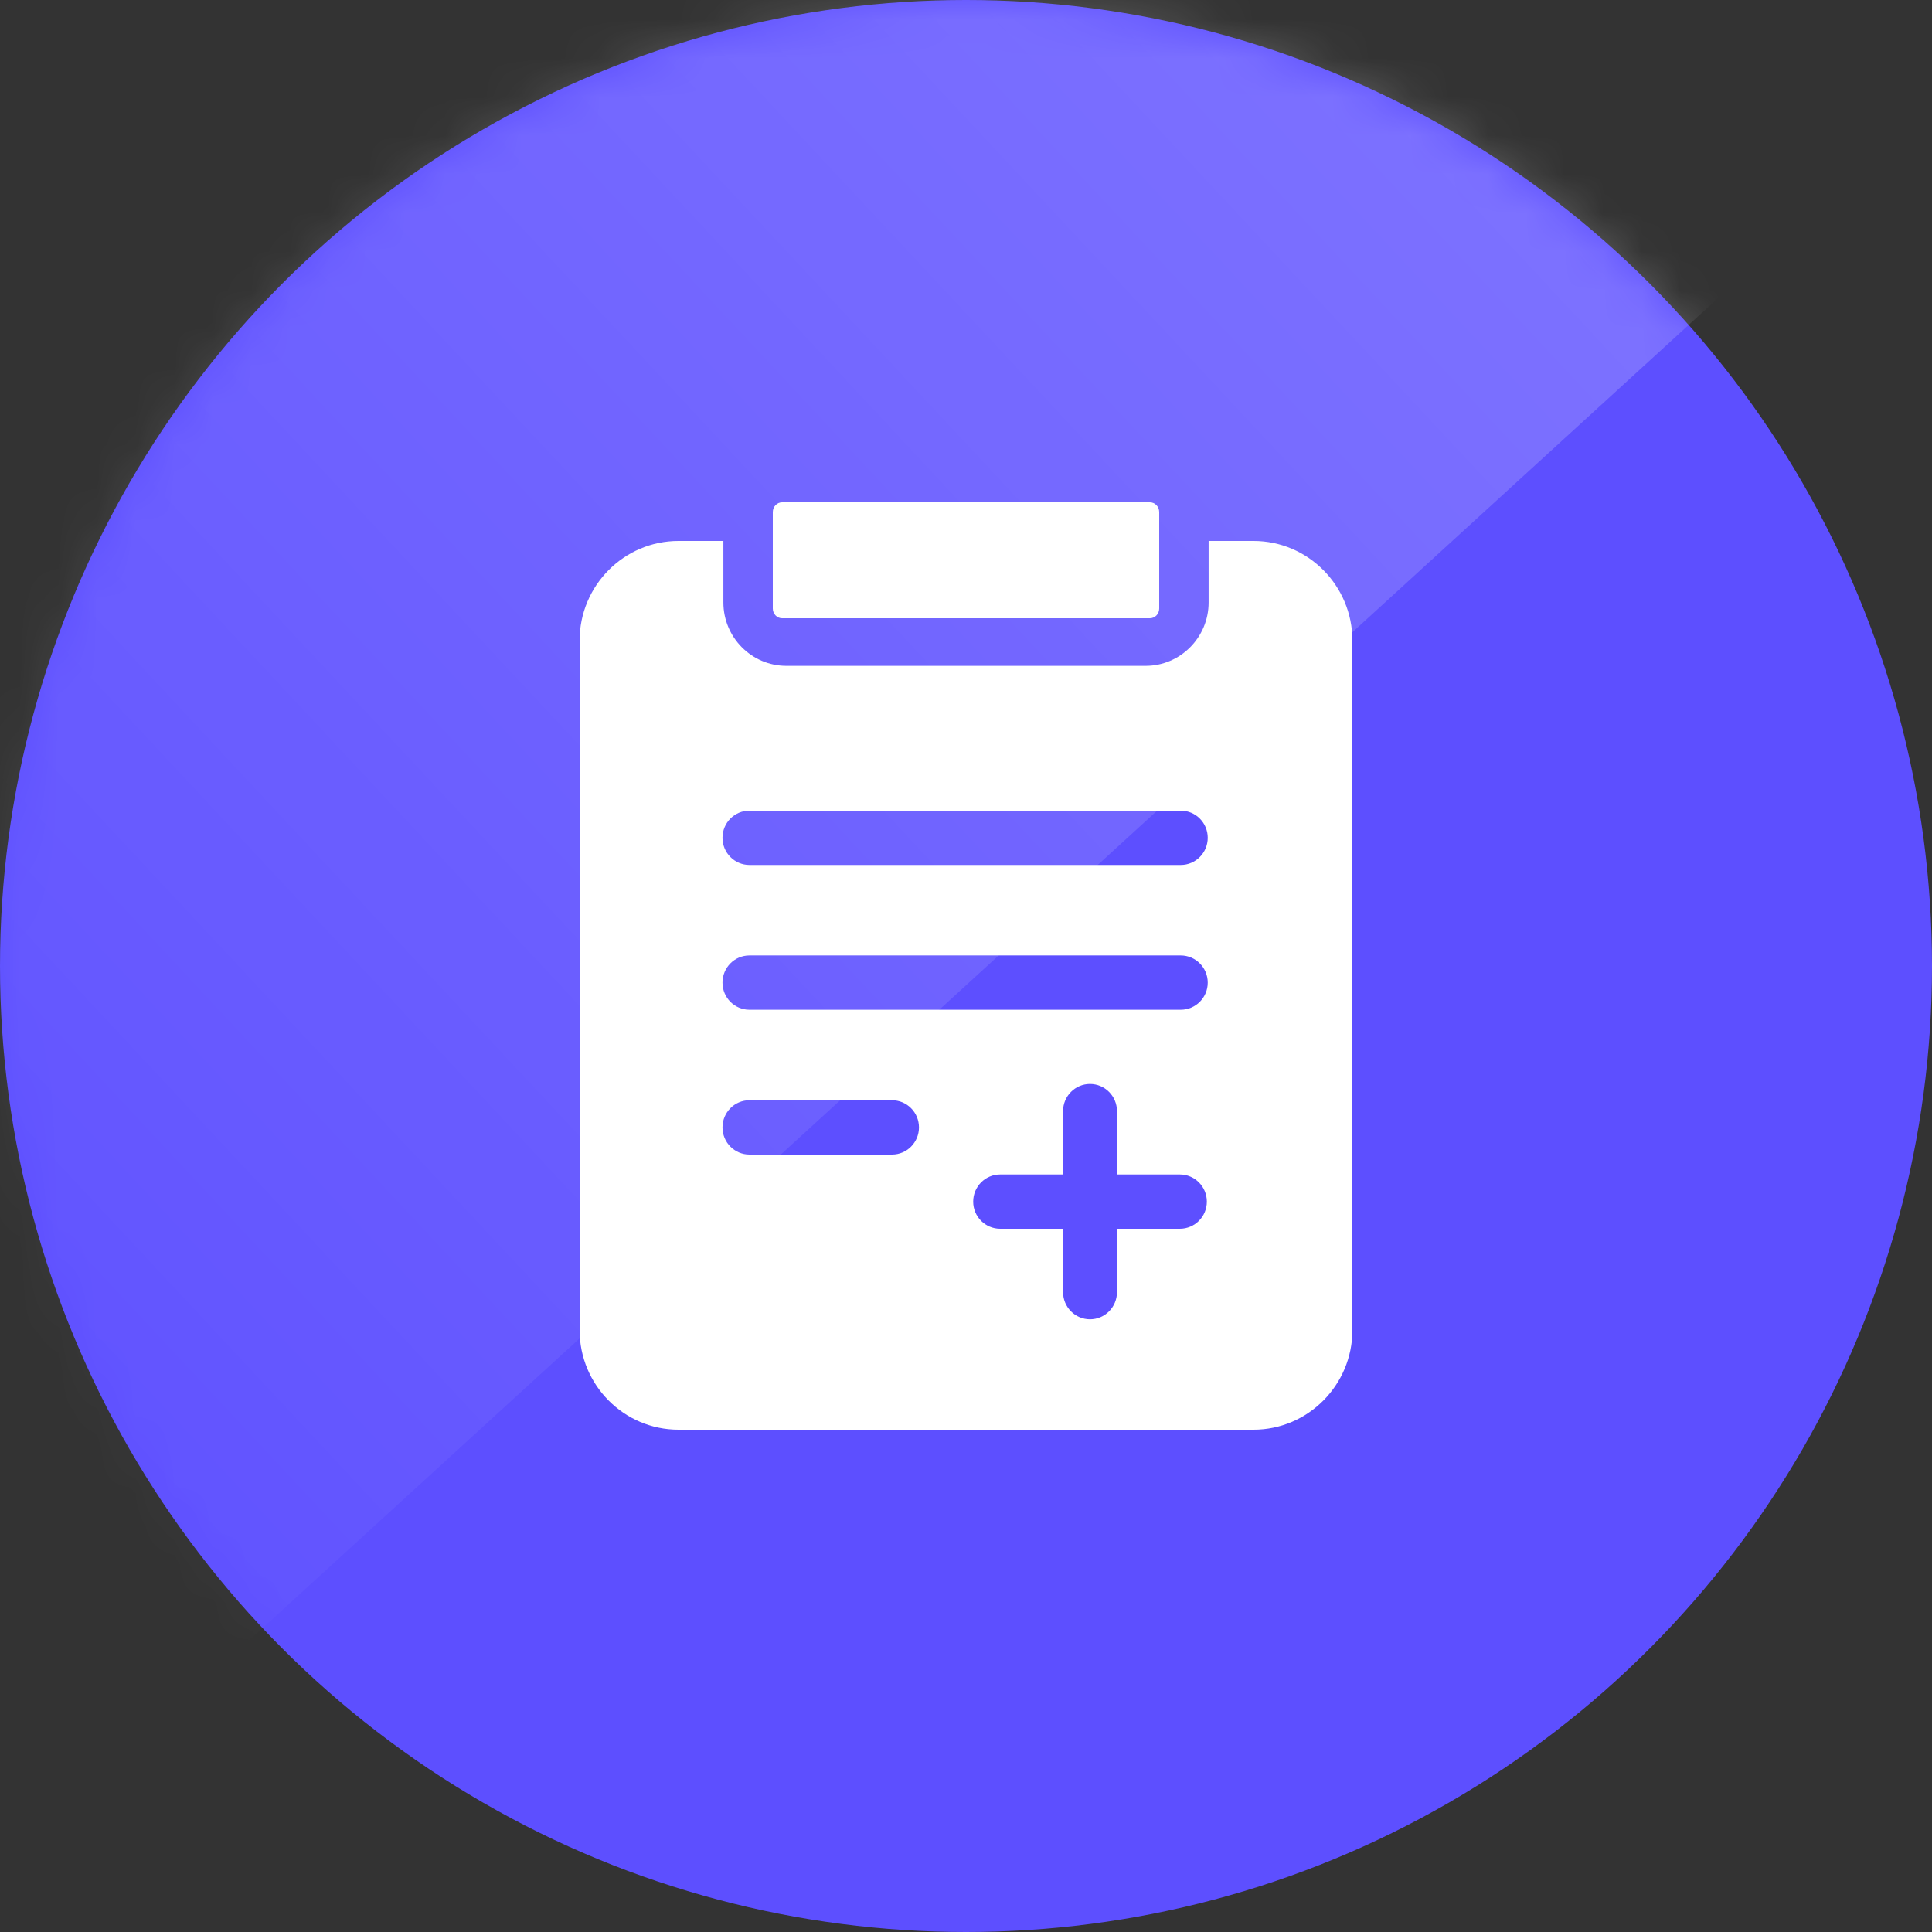 <svg width="50" height="50" viewBox="0 0 50 50" fill="none" xmlns="http://www.w3.org/2000/svg">
<rect x="0" y="0" width="50" height="50" fill="#333333" stroke="none"/>
<circle cx="25" cy="25" r="25" fill="#5D4FFF"/>
<mask id="mask0_1688_3201" style="mask-type:alpha" maskUnits="userSpaceOnUse" x="0" y="0" width="50" height="50">
<circle cx="25" cy="25" r="25" fill="#5D4FFF"/>
</mask>
<g mask="url(#mask0_1688_3201)">
<path opacity="0.3" d="M54 -1L-4 52V-1H54Z" fill="url(#paint0_linear_1688_3201)"/>
</g>
<path d="M32.442 14H31.279V15.591C31.279 16.496 30.548 17.232 29.649 17.232H20.351C19.452 17.232 18.721 16.496 18.721 15.591V14H17.558C16.148 14 15 15.156 15 16.576V34.424C15 35.844 16.148 37 17.558 37H32.442C33.852 37 35 35.844 35 34.424V16.576C35 15.156 33.852 14 32.442 14ZM25.884 31.8C25.498 31.8 25.186 31.486 25.186 31.098C25.186 30.71 25.498 30.395 25.884 30.395H27.512V28.756C27.512 28.368 27.824 28.053 28.209 28.053C28.595 28.053 28.907 28.368 28.907 28.756V30.395H30.535C30.92 30.395 31.233 30.71 31.233 31.098C31.233 31.486 30.92 31.8 30.535 31.8H28.907V33.44C28.907 33.828 28.595 34.143 28.209 34.143C27.824 34.143 27.512 33.828 27.512 33.44V31.8H25.884ZM30.558 26.132H19.395C19.01 26.132 18.698 25.818 18.698 25.43C18.698 25.042 19.01 24.727 19.395 24.727H30.558C30.943 24.727 31.256 25.042 31.256 25.43C31.256 25.818 30.943 26.132 30.558 26.132ZM19.395 28.474H23.085C23.471 28.474 23.783 28.789 23.783 29.177C23.783 29.565 23.471 29.88 23.085 29.88H19.395C19.01 29.88 18.698 29.565 18.698 29.177C18.698 28.789 19.01 28.474 19.395 28.474ZM19.395 20.98H30.558C30.943 20.98 31.256 21.294 31.256 21.682C31.256 22.07 30.943 22.385 30.558 22.385H19.395C19.01 22.385 18.698 22.07 18.698 21.682C18.698 21.294 19.01 20.98 19.395 20.98Z" fill="white"/>
<path d="M20 15.748C20 15.887 20.108 16 20.24 16H29.76C29.892 16 30 15.887 30 15.748V13.252C30 13.113 29.892 13 29.76 13H20.24C20.108 13 20 13.113 20 13.252V15.748Z" fill="white"/>
<defs>
<linearGradient id="paint0_linear_1688_3201" x1="59.386" y1="-19.087" x2="-4.912" y2="40.928" gradientUnits="userSpaceOnUse">
<stop stop-color="white"/>
<stop offset="1" stop-color="white" stop-opacity="0"/>
</linearGradient>
</defs>
</svg>
